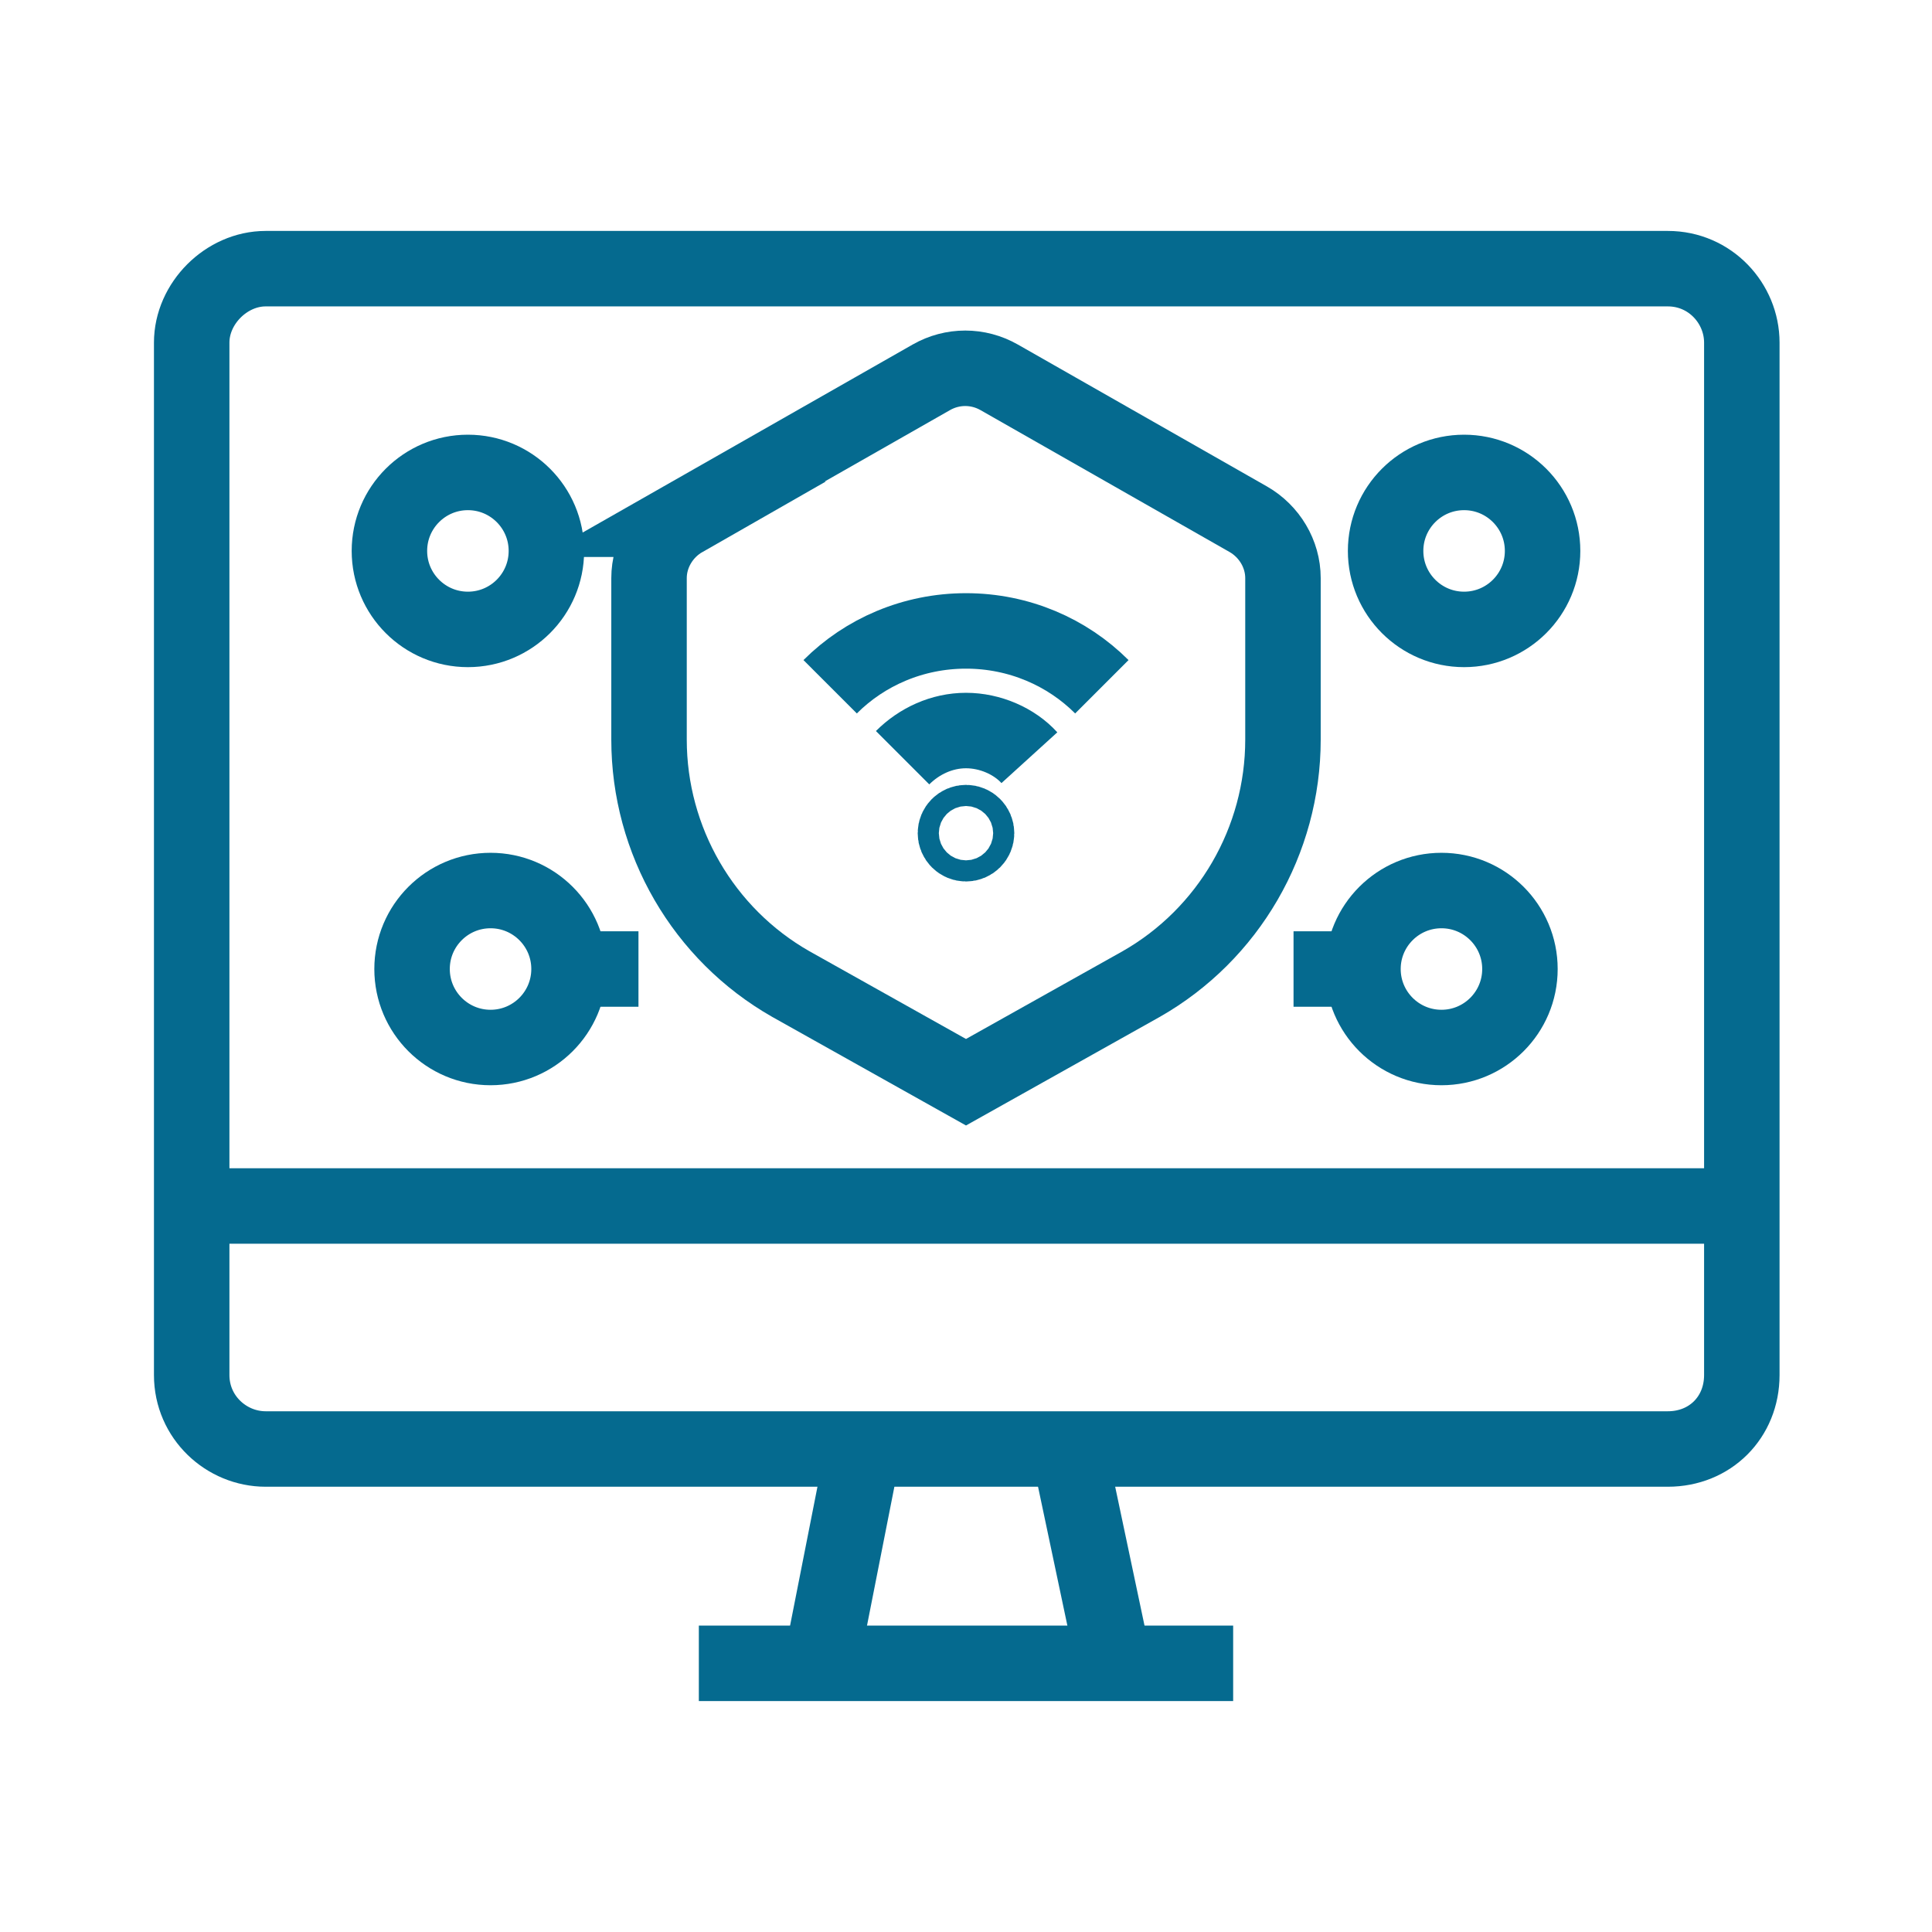 <?xml version="1.0" encoding="UTF-8"?>
<svg id="Icon" xmlns="http://www.w3.org/2000/svg" version="1.1" viewBox="0 0 128 128">
  <defs>
    <style>
      .cls-1 {
        fill: none;
        stroke: #056a8f;
        stroke-miterlimit: 10;
        stroke-width: 5px;
      }
    </style>
  </defs>
  <path class="cls-1" d="M17.6,17.8c-2.6,0-4.9,2.3-4.9,4.9v68.4c0,2.8,2.3,4.9,4.9,4.9h92.9c2.8,0,4.9-2.1,4.9-4.9V22.7c0-2.6-2.1-4.9-4.9-4.9H17.6Z"/>
  <line class="cls-1" x1="46.3" y1="110.2" x2="81.7" y2="110.2"/>
  <line class="cls-1" x1="12.7" y1="79.9" x2="115.3" y2="79.9"/>
  <line class="cls-1" x1="73.8" y1="110.2" x2="70.8" y2="96"/>
  <line class="cls-1" x1="54.4" y1="110.2" x2="57.2" y2="96"/>
  <g>
    <line class="cls-1" x1="37.8" y1="64.2" x2="42.3" y2="64.2"/>
    <circle class="cls-1" cx="32.5" cy="64.2" r="5.2"/>
    <circle class="cls-1" cx="31" cy="36.5" r="5.2"/>
    <line class="cls-1" x1="37.8" y1="36.5" x2="36.3" y2="36.5"/>
    <line class="cls-1" x1="85.7" y1="64.2" x2="90.2" y2="64.2"/>
    <circle class="cls-1" cx="95.5" cy="64.2" r="5.2"/>
    <circle class="cls-1" cx="97" cy="36.5" r="5.2"/>
    <line class="cls-1" x1="91.7" y1="36.5" x2="90.2" y2="36.5"/>
    <path class="cls-1" d="M45.3,34.4c-1.4.8-2.3,2.3-2.3,3.9v10.7c0,6.7,3.6,12.9,9.4,16.2l11.6,6.5,11.6-6.5c5.8-3.3,9.4-9.5,9.4-16.2v-10.7c0-1.6-.9-3.1-2.3-3.9l-16.5-9.4c-1.4-.8-3.1-.8-4.5,0l-16.5,9.4Z"/>
    <path class="cls-1" d="M55,45.5c2.3-2.3,5.5-3.7,9-3.7s6.7,1.4,9,3.7"/>
    <path class="cls-1" d="M59.8,50.2c1.1-1.1,2.6-1.8,4.2-1.8s3.2.7,4.2,1.8"/>
    <circle class="cls-1" cx="64" cy="55.2" r=".7"/>
  </g>
</svg>